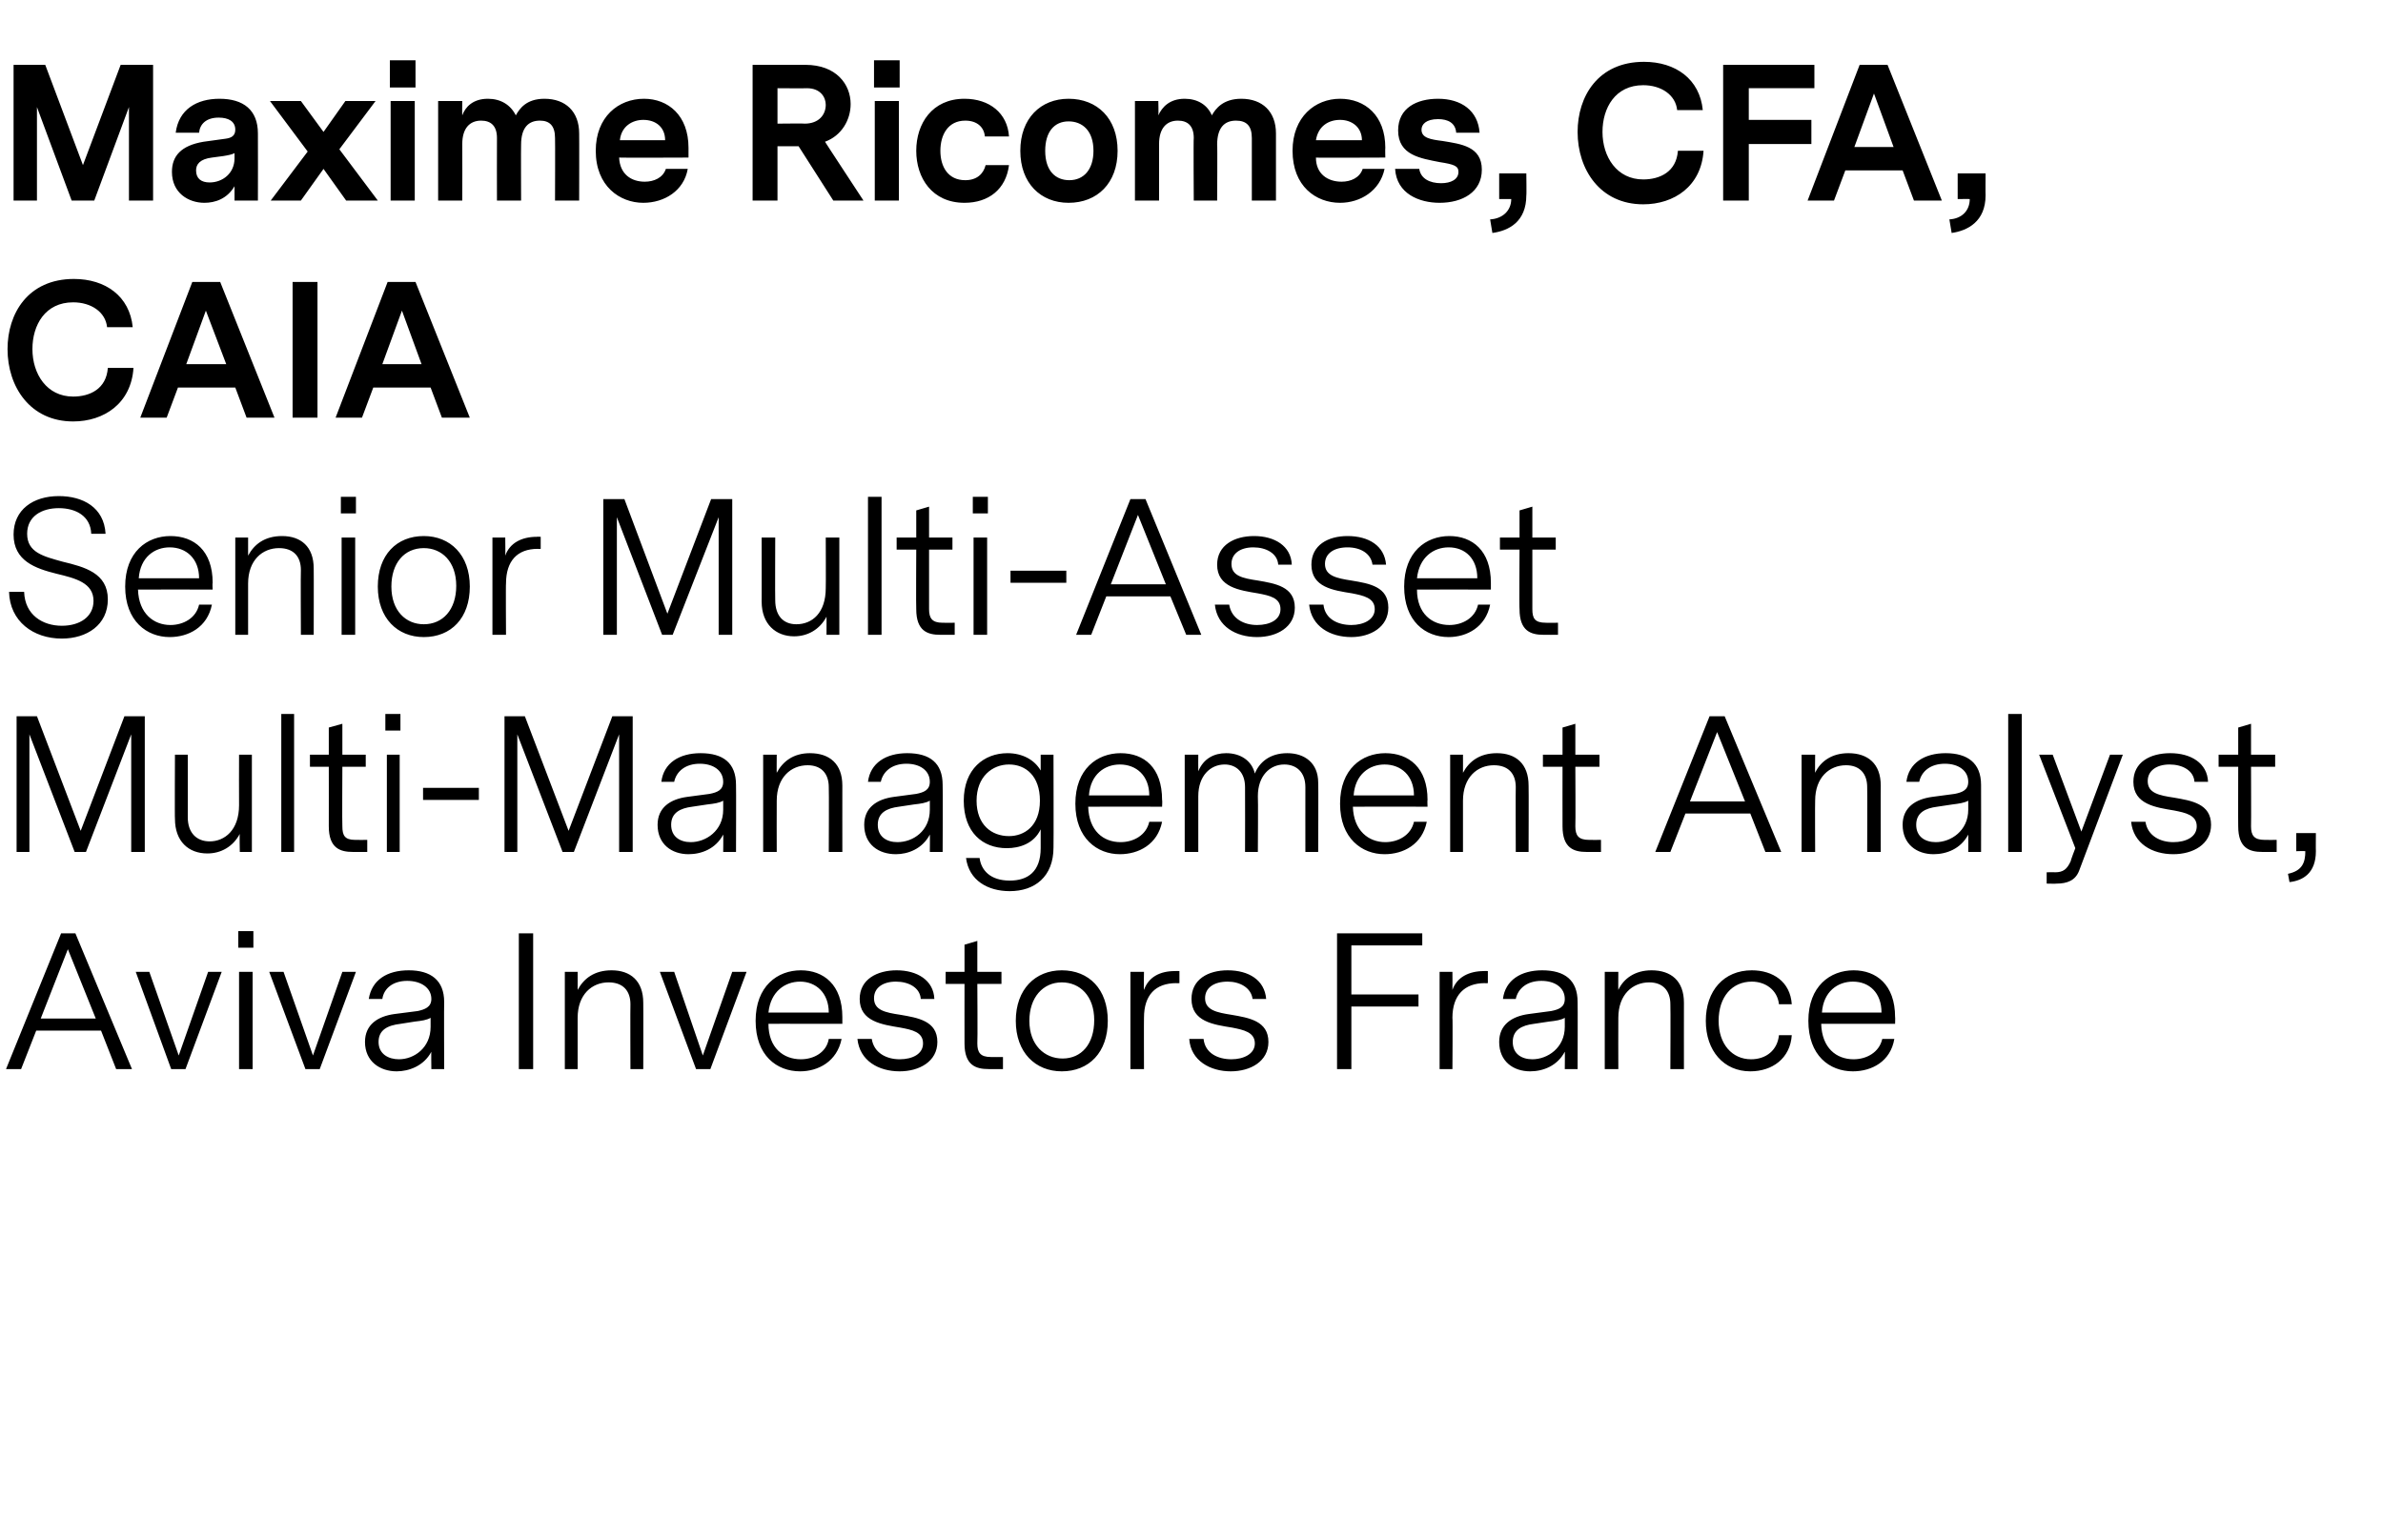 <?xml version="1.0" standalone="no"?><!DOCTYPE svg PUBLIC "-//W3C//DTD SVG 1.1//EN" "http://www.w3.org/Graphics/SVG/1.1/DTD/svg11.dtd"><svg xmlns="http://www.w3.org/2000/svg" version="1.1" width="316px" height="204.2px" viewBox="0 -4 316 204.2" style="top:-4px">  <desc>Maxime Ricomes, CFA, CAIA Senior Multi-Asset Multi-Management Analyst, Aviva Investors France</desc>  <defs/>  <g id="Polygon11114">    <path d="M 13.4 132.7 L 4.8 132.7 L 2.8 137.8 L 0.8 137.8 L 8.1 119.8 L 10 119.8 L 17.5 137.8 L 15.4 137.8 L 13.4 132.7 Z M 9 121.9 L 5.4 131.1 L 12.7 131.1 L 9 121.9 Z M 24.6 137.8 L 22.7 137.8 L 18 124.9 L 19.8 124.9 L 23.7 136 L 27.6 124.9 L 29.4 124.9 L 24.6 137.8 Z M 33.6 119.5 L 31.6 119.5 L 31.6 121.7 L 33.6 121.7 L 33.6 119.5 Z M 33.5 137.8 L 31.7 137.8 L 31.7 124.9 L 33.5 124.9 L 33.5 137.8 Z M 42.4 137.8 L 40.5 137.8 L 35.7 124.9 L 37.6 124.9 L 41.5 136 L 45.4 124.9 L 47.2 124.9 L 42.4 137.8 Z M 57.2 135.5 C 56.2 137.4 54.2 138.1 52.6 138.1 C 50.4 138.1 48.4 136.8 48.4 134.2 C 48.4 131.9 50.1 130.8 52.3 130.5 C 52.3 130.5 55.4 130.1 55.4 130.1 C 56.3 129.9 57.2 129.6 57.2 128.5 C 57.2 127 55.8 126.1 54 126.1 C 52.1 126.1 50.9 127.1 50.7 128.5 C 50.7 128.5 48.9 128.5 48.9 128.5 C 49.3 126 51.3 124.7 54.2 124.7 C 57.1 124.7 58.9 126 58.9 128.9 C 58.87 128.9 58.9 137.8 58.9 137.8 L 57.2 137.8 C 57.2 137.8 57.17 135.46 57.2 135.5 Z M 55 131.5 C 55 131.5 53.1 131.8 53.1 131.8 C 51.4 132 50.2 132.6 50.2 134.2 C 50.2 135.8 51.5 136.5 52.9 136.5 C 54.9 136.5 57.1 135 57.1 132.2 C 57.1 132.2 57.1 131 57.1 131 C 56.6 131.3 55.9 131.4 55 131.5 Z M 70.7 137.8 L 68.8 137.8 L 68.8 119.8 L 70.7 119.8 L 70.7 137.8 Z M 85.3 129 C 85.32 128.98 85.3 137.8 85.3 137.8 L 83.6 137.8 C 83.6 137.8 83.57 129.19 83.6 129.2 C 83.6 127.4 82.6 126.3 80.7 126.3 C 78.5 126.3 76.6 127.9 76.6 131 C 76.61 131.04 76.6 137.8 76.6 137.8 L 74.9 137.8 L 74.9 124.9 L 76.6 124.9 C 76.6 124.9 76.61 127.32 76.6 127.3 C 77.4 125.8 78.8 124.7 81.1 124.7 C 83.6 124.7 85.3 126.1 85.3 129 Z M 94.2 137.8 L 92.3 137.8 L 87.5 124.9 L 89.4 124.9 L 93.2 136 L 97.1 124.9 L 99 124.9 L 94.2 137.8 Z M 101.9 131.8 C 101.9 135 103.9 136.5 106.2 136.5 C 107.9 136.5 109.6 135.6 109.9 133.8 C 109.9 133.8 111.6 133.8 111.6 133.8 C 111 136.8 108.5 138.1 106.1 138.1 C 103 138.1 100.2 136 100.2 131.4 C 100.2 126.8 103.1 124.7 106.2 124.7 C 109.2 124.7 111.7 126.6 111.7 130.9 C 111.69 130.92 111.7 131.8 111.7 131.8 C 111.7 131.8 101.88 131.78 101.9 131.8 Z M 101.9 130.3 C 101.9 130.3 109.9 130.3 109.9 130.3 C 109.9 127.7 108.2 126.2 106.1 126.2 C 104.1 126.2 102.2 127.5 101.9 130.3 Z M 124.3 134.2 C 124.3 136.8 121.9 138.1 119.3 138.1 C 116.5 138.1 114 136.7 113.7 133.8 C 113.7 133.8 115.6 133.8 115.6 133.8 C 115.9 135.7 117.6 136.5 119.3 136.5 C 121 136.5 122.4 135.8 122.4 134.4 C 122.4 132.9 121 132.6 119.4 132.3 C 117 131.9 114 131.5 114 128.5 C 114 125.9 116.3 124.7 118.9 124.7 C 121.6 124.7 123.8 126 123.9 128.5 C 123.9 128.5 122.1 128.5 122.1 128.5 C 122 127 120.5 126.2 118.8 126.2 C 117.1 126.2 115.9 127 115.9 128.4 C 115.9 130 117.4 130.3 119.4 130.6 C 121.7 131 124.3 131.4 124.3 134.2 Z M 133 137.8 C 133 137.8 131.13 137.81 131.1 137.8 C 129.4 137.8 127.9 137.3 127.9 134.4 C 127.89 134.42 127.9 126.5 127.9 126.5 L 125.4 126.5 L 125.4 124.9 L 127.9 124.9 L 127.9 121.3 L 129.6 120.8 L 129.6 124.9 L 132.8 124.9 L 132.8 126.5 L 129.6 126.5 C 129.6 126.5 129.65 134.4 129.6 134.4 C 129.6 135.6 130 136.2 131.4 136.2 C 131.42 136.22 133 136.2 133 136.2 L 133 137.8 Z M 134.7 131.4 C 134.7 127.2 137.3 124.7 140.8 124.7 C 144.4 124.7 146.9 127.2 146.9 131.4 C 146.9 135.6 144.4 138.1 140.8 138.1 C 137.3 138.1 134.7 135.6 134.7 131.4 Z M 145.1 131.3 C 145.1 128.1 143.2 126.3 140.8 126.3 C 138.3 126.3 136.5 128.3 136.5 131.4 C 136.5 134.6 138.5 136.4 140.9 136.4 C 143.4 136.4 145.1 134.5 145.1 131.3 Z M 156.4 126.4 C 156.4 126.4 155.95 126.43 156 126.4 C 153.2 126.4 151.7 128 151.7 131 C 151.68 130.97 151.7 137.8 151.7 137.8 L 149.9 137.8 L 149.9 124.9 L 151.7 124.9 C 151.7 124.9 151.65 127.3 151.7 127.3 C 152.3 125.6 153.8 124.8 155.8 124.8 C 155.81 124.78 156.4 124.8 156.4 124.8 L 156.4 126.4 Z M 168.2 134.2 C 168.2 136.8 165.8 138.1 163.2 138.1 C 160.5 138.1 157.9 136.7 157.7 133.8 C 157.7 133.8 159.6 133.8 159.6 133.8 C 159.8 135.7 161.5 136.5 163.3 136.5 C 164.9 136.5 166.4 135.8 166.4 134.4 C 166.4 132.9 164.9 132.6 163.4 132.3 C 160.9 131.9 158 131.5 158 128.5 C 158 125.9 160.2 124.7 162.8 124.7 C 165.6 124.7 167.7 126 167.9 128.5 C 167.9 128.5 166.1 128.5 166.1 128.5 C 165.9 127 164.4 126.2 162.8 126.2 C 161 126.2 159.8 127 159.8 128.4 C 159.8 130 161.4 130.3 163.3 130.6 C 165.6 131 168.2 131.4 168.2 134.2 Z M 179.2 137.8 L 177.3 137.8 L 177.3 119.8 L 188.6 119.8 L 188.6 121.4 L 179.2 121.4 L 179.2 127.9 L 188.1 127.9 L 188.1 129.5 L 179.2 129.5 L 179.2 137.8 Z M 197.3 126.4 C 197.3 126.4 196.92 126.43 196.9 126.4 C 194.2 126.4 192.6 128 192.6 131 C 192.65 130.97 192.6 137.8 192.6 137.8 L 190.9 137.8 L 190.9 124.9 L 192.6 124.9 C 192.6 124.9 192.62 127.3 192.6 127.3 C 193.2 125.6 194.8 124.8 196.8 124.8 C 196.77 124.78 197.3 124.8 197.3 124.8 L 197.3 126.4 Z M 207.5 135.5 C 206.5 137.4 204.6 138.1 202.9 138.1 C 200.7 138.1 198.8 136.8 198.8 134.2 C 198.8 131.9 200.5 130.8 202.7 130.5 C 202.7 130.5 205.7 130.1 205.7 130.1 C 206.7 129.9 207.5 129.6 207.5 128.5 C 207.5 127 206.2 126.1 204.4 126.1 C 202.5 126.1 201.3 127.1 201 128.5 C 201 128.5 199.3 128.5 199.3 128.5 C 199.6 126 201.7 124.7 204.5 124.7 C 207.5 124.7 209.2 126 209.2 128.9 C 209.23 128.9 209.2 137.8 209.2 137.8 L 207.5 137.8 C 207.5 137.8 207.53 135.46 207.5 135.5 Z M 205.4 131.5 C 205.4 131.5 203.4 131.8 203.4 131.8 C 201.8 132 200.6 132.6 200.6 134.2 C 200.6 135.8 201.8 136.5 203.2 136.5 C 205.2 136.5 207.5 135 207.5 132.2 C 207.5 132.2 207.5 131 207.5 131 C 207 131.3 206.3 131.4 205.4 131.5 Z M 223.3 129 C 223.29 128.98 223.3 137.8 223.3 137.8 L 221.5 137.8 C 221.5 137.8 221.54 129.19 221.5 129.2 C 221.5 127.4 220.5 126.3 218.7 126.3 C 216.5 126.3 214.6 127.9 214.6 131 C 214.58 131.04 214.6 137.8 214.6 137.8 L 212.8 137.8 L 212.8 124.9 L 214.6 124.9 C 214.6 124.9 214.58 127.32 214.6 127.3 C 215.3 125.8 216.8 124.7 219 124.7 C 221.6 124.7 223.3 126.1 223.3 129 Z M 232.1 138.1 C 228.6 138.1 226.2 135.4 226.2 131.4 C 226.2 127.4 228.6 124.7 232.3 124.7 C 235.1 124.7 237.4 126.2 237.6 129.2 C 237.6 129.2 235.9 129.2 235.9 129.2 C 235.7 127.3 234.1 126.2 232.3 126.2 C 229.7 126.2 227.9 128.2 227.9 131.4 C 227.9 134.5 229.7 136.5 232.2 136.5 C 234.2 136.5 235.7 135.3 235.9 133.3 C 235.9 133.3 237.6 133.3 237.6 133.3 C 237.4 136.4 235 138.1 232.1 138.1 Z M 241.5 131.8 C 241.6 135 243.5 136.5 245.8 136.5 C 247.5 136.5 249.2 135.6 249.6 133.8 C 249.6 133.8 251.2 133.8 251.2 133.8 C 250.7 136.8 248.2 138.1 245.7 138.1 C 242.6 138.1 239.8 136 239.8 131.4 C 239.8 126.8 242.7 124.7 245.8 124.7 C 248.8 124.7 251.3 126.6 251.3 130.9 C 251.33 130.92 251.3 131.8 251.3 131.8 C 251.3 131.8 241.51 131.78 241.5 131.8 Z M 241.6 130.3 C 241.6 130.3 249.5 130.3 249.5 130.3 C 249.5 127.7 247.9 126.2 245.7 126.2 C 243.7 126.2 241.8 127.5 241.6 130.3 Z " stroke="none" fill="#000"/>  </g>  <g id="Polygon11113">    <path d="M 19.2 109 L 17.4 109 L 17.4 93.4 L 11.4 109 L 9.9 109 L 3.9 93.4 L 3.9 109 L 2.2 109 L 2.2 91 L 4.9 91 L 10.7 106.2 L 16.5 91 L 19.2 91 L 19.2 109 Z M 31.8 109 C 31.8 109 31.75 106.56 31.8 106.6 C 30.9 108.3 29.3 109.2 27.5 109.2 C 25 109.2 23.2 107.6 23.2 104.6 C 23.16 104.64 23.2 96.1 23.2 96.1 L 24.9 96.1 C 24.9 96.1 24.91 104.42 24.9 104.4 C 24.9 106.5 26.1 107.6 27.8 107.6 C 29.8 107.6 31.7 106.1 31.7 102.8 C 31.68 102.79 31.7 96.1 31.7 96.1 L 33.4 96.1 L 33.4 109 L 31.8 109 Z M 39 109 L 37.3 109 L 37.3 90.7 L 39 90.7 L 39 109 Z M 48.7 109 C 48.7 109 46.85 109.01 46.8 109 C 45.1 109 43.6 108.5 43.6 105.6 C 43.61 105.62 43.6 97.7 43.6 97.7 L 41.1 97.7 L 41.1 96.1 L 43.6 96.1 L 43.6 92.5 L 45.4 92 L 45.4 96.1 L 48.5 96.1 L 48.5 97.7 L 45.4 97.7 C 45.4 97.7 45.36 105.6 45.4 105.6 C 45.4 106.8 45.7 107.4 47.1 107.4 C 47.14 107.42 48.7 107.4 48.7 107.4 L 48.7 109 Z M 53.1 90.7 L 51.1 90.7 L 51.1 92.9 L 53.1 92.9 L 53.1 90.7 Z M 53 109 L 51.3 109 L 51.3 96.1 L 53 96.1 L 53 109 Z M 56.1 102.1 L 56.1 100.5 L 63.5 100.5 L 63.5 102.1 L 56.1 102.1 Z M 83.9 109 L 82.1 109 L 82.1 93.4 L 76.1 109 L 74.6 109 L 68.6 93.4 L 68.6 109 L 66.9 109 L 66.9 91 L 69.6 91 L 75.4 106.2 L 81.2 91 L 83.9 91 L 83.9 109 Z M 95.9 106.7 C 94.9 108.6 93 109.3 91.3 109.3 C 89.1 109.3 87.2 108 87.2 105.4 C 87.2 103.1 88.9 102 91.1 101.7 C 91.1 101.7 94.1 101.3 94.1 101.3 C 95.1 101.1 95.9 100.8 95.9 99.7 C 95.9 98.2 94.6 97.3 92.8 97.3 C 90.9 97.3 89.7 98.3 89.4 99.7 C 89.4 99.7 87.7 99.7 87.7 99.7 C 88 97.2 90.1 95.9 92.9 95.9 C 95.9 95.9 97.6 97.2 97.6 100.1 C 97.63 100.1 97.6 109 97.6 109 L 95.9 109 C 95.9 109 95.93 106.66 95.9 106.7 Z M 93.8 102.7 C 93.8 102.7 91.8 103 91.8 103 C 90.2 103.2 89 103.8 89 105.4 C 89 107 90.2 107.7 91.6 107.7 C 93.6 107.7 95.9 106.2 95.9 103.4 C 95.9 103.4 95.9 102.2 95.9 102.2 C 95.4 102.5 94.7 102.6 93.8 102.7 Z M 111.7 100.2 C 111.69 100.18 111.7 109 111.7 109 L 109.9 109 C 109.9 109 109.94 100.39 109.9 100.4 C 109.9 98.6 108.9 97.5 107.1 97.5 C 104.9 97.5 103 99.1 103 102.2 C 102.98 102.24 103 109 103 109 L 101.2 109 L 101.2 96.1 L 103 96.1 C 103 96.1 102.98 98.52 103 98.5 C 103.8 97 105.2 95.9 107.4 95.9 C 110 95.9 111.7 97.3 111.7 100.2 Z M 123.3 106.7 C 122.3 108.6 120.4 109.3 118.8 109.3 C 116.5 109.3 114.6 108 114.6 105.4 C 114.6 103.1 116.3 102 118.5 101.7 C 118.5 101.7 121.5 101.3 121.5 101.3 C 122.5 101.1 123.3 100.8 123.3 99.7 C 123.3 98.2 122 97.3 120.2 97.3 C 118.3 97.3 117.1 98.3 116.8 99.7 C 116.8 99.7 115.1 99.7 115.1 99.7 C 115.4 97.2 117.5 95.9 120.3 95.9 C 123.3 95.9 125 97.2 125 100.1 C 125.04 100.1 125 109 125 109 L 123.3 109 C 123.3 109 123.33 106.66 123.3 106.7 Z M 121.2 102.7 C 121.2 102.7 119.2 103 119.2 103 C 117.6 103.2 116.4 103.8 116.4 105.4 C 116.4 107 117.6 107.7 119 107.7 C 121.1 107.7 123.3 106.2 123.3 103.4 C 123.3 103.4 123.3 102.2 123.3 102.2 C 122.8 102.5 122.1 102.6 121.2 102.7 Z M 139.7 108.4 C 139.7 112.3 137.2 114.2 133.9 114.2 C 131 114.2 128.5 112.8 128.1 109.8 C 128.1 109.8 129.9 109.8 129.9 109.8 C 130.1 111.4 131.3 112.8 133.9 112.8 C 136.3 112.8 138 111.6 138 108.5 C 138 108.5 138 106 138 106 C 137.1 107.9 135.2 108.5 133.5 108.5 C 130.3 108.5 127.8 106.4 127.8 102.2 C 127.8 98 130.5 95.9 133.6 95.9 C 135.6 95.9 137.2 96.8 138 98.2 C 138 98.21 138 96.1 138 96.1 L 139.7 96.1 C 139.7 96.1 139.73 108.43 139.7 108.4 Z M 137.9 102.2 C 137.9 98.9 136 97.4 133.8 97.4 C 131.6 97.4 129.5 99 129.5 102.2 C 129.5 105.4 131.5 106.9 133.8 106.9 C 135.8 106.9 137.9 105.6 137.9 102.2 Z M 144.3 103 C 144.4 106.2 146.3 107.7 148.6 107.7 C 150.3 107.7 152 106.8 152.4 105 C 152.4 105 154.1 105 154.1 105 C 153.5 108 151 109.3 148.5 109.3 C 145.5 109.3 142.6 107.2 142.6 102.6 C 142.6 98 145.5 95.9 148.6 95.9 C 151.7 95.9 154.1 97.8 154.1 102.1 C 154.15 102.12 154.1 103 154.1 103 C 154.1 103 144.33 102.98 144.3 103 Z M 144.4 101.5 C 144.4 101.5 152.4 101.5 152.4 101.5 C 152.4 98.9 150.7 97.4 148.5 97.4 C 146.5 97.4 144.6 98.7 144.4 101.5 Z M 157.1 96.1 L 158.9 96.1 C 158.9 96.1 158.88 98.26 158.9 98.3 C 159.6 96.6 161 95.9 162.6 95.9 C 164.5 95.9 166 96.9 166.4 98.6 C 167 97.1 168.4 95.9 170.7 95.9 C 173 95.9 174.8 97.2 174.8 99.8 C 174.84 99.77 174.8 109 174.8 109 L 173.1 109 C 173.1 109 173.09 100.39 173.1 100.4 C 173.1 98.4 171.9 97.4 170.3 97.4 C 168.4 97.4 166.8 98.9 166.8 101.6 C 166.85 101.64 166.8 109 166.8 109 L 165.1 109 C 165.1 109 165.12 100.39 165.1 100.4 C 165.1 98.4 163.9 97.4 162.4 97.4 C 160.5 97.4 158.9 98.9 158.9 101.6 C 158.9 101.64 158.9 109 158.9 109 L 157.1 109 L 157.1 96.1 Z M 179.4 103 C 179.5 106.2 181.5 107.7 183.7 107.7 C 185.4 107.7 187.1 106.8 187.5 105 C 187.5 105 189.2 105 189.2 105 C 188.6 108 186.1 109.3 183.6 109.3 C 180.6 109.3 177.7 107.2 177.7 102.6 C 177.7 98 180.6 95.9 183.7 95.9 C 186.8 95.9 189.3 97.8 189.3 102.1 C 189.26 102.12 189.3 103 189.3 103 C 189.3 103 179.45 102.98 179.4 103 Z M 179.5 101.5 C 179.5 101.5 187.5 101.5 187.5 101.5 C 187.5 98.9 185.8 97.4 183.6 97.4 C 181.6 97.4 179.7 98.7 179.5 101.5 Z M 202.7 100.2 C 202.73 100.18 202.7 109 202.7 109 L 201 109 C 201 109 200.97 100.39 201 100.4 C 201 98.6 200 97.5 198.1 97.5 C 195.9 97.5 194 99.1 194 102.2 C 194.01 102.24 194 109 194 109 L 192.3 109 L 192.3 96.1 L 194 96.1 C 194 96.1 194.01 98.52 194 98.5 C 194.8 97 196.2 95.9 198.5 95.9 C 201 95.9 202.7 97.3 202.7 100.2 Z M 212.3 109 C 212.3 109 210.43 109.01 210.4 109 C 208.7 109 207.2 108.5 207.2 105.6 C 207.19 105.62 207.2 97.7 207.2 97.7 L 204.6 97.7 L 204.6 96.1 L 207.2 96.1 L 207.2 92.5 L 208.9 92 L 208.9 96.1 L 212.1 96.1 L 212.1 97.7 L 208.9 97.7 C 208.9 97.7 208.94 105.6 208.9 105.6 C 208.9 106.8 209.3 107.4 210.7 107.4 C 210.72 107.42 212.3 107.4 212.3 107.4 L 212.3 109 Z M 232.1 103.9 L 223.5 103.9 L 221.5 109 L 219.5 109 L 226.7 91 L 228.7 91 L 236.2 109 L 234.1 109 L 232.1 103.9 Z M 227.7 93.1 L 224.1 102.3 L 231.4 102.3 L 227.7 93.1 Z M 249.4 100.2 C 249.38 100.18 249.4 109 249.4 109 L 247.6 109 C 247.6 109 247.63 100.39 247.6 100.4 C 247.6 98.6 246.6 97.5 244.8 97.5 C 242.6 97.5 240.7 99.1 240.7 102.2 C 240.67 102.24 240.7 109 240.7 109 L 238.9 109 L 238.9 96.1 L 240.7 96.1 C 240.7 96.1 240.67 98.52 240.7 98.5 C 241.4 97 242.9 95.9 245.1 95.9 C 247.7 95.9 249.4 97.3 249.4 100.2 Z M 261 106.7 C 260 108.6 258.1 109.3 256.4 109.3 C 254.2 109.3 252.3 108 252.3 105.4 C 252.3 103.1 254 102 256.2 101.7 C 256.2 101.7 259.2 101.3 259.2 101.3 C 260.2 101.1 261 100.8 261 99.7 C 261 98.2 259.7 97.3 257.9 97.3 C 256 97.3 254.8 98.3 254.5 99.7 C 254.5 99.7 252.8 99.7 252.8 99.7 C 253.1 97.2 255.2 95.9 258 95.9 C 260.9 95.9 262.7 97.2 262.7 100.1 C 262.72 100.1 262.7 109 262.7 109 L 261 109 C 261 109 261.02 106.66 261 106.7 Z M 258.9 102.7 C 258.9 102.7 256.9 103 256.9 103 C 255.3 103.2 254.1 103.8 254.1 105.4 C 254.1 107 255.3 107.7 256.7 107.7 C 258.7 107.7 261 106.2 261 103.4 C 261 103.4 261 102.2 261 102.2 C 260.5 102.5 259.7 102.6 258.9 102.7 Z M 268.1 109 L 266.3 109 L 266.3 90.7 L 268.1 90.7 L 268.1 109 Z M 275.7 111.5 C 275.2 112.8 274.1 113.2 272.7 113.2 C 272.73 113.23 271.4 113.2 271.4 113.2 L 271.4 111.7 C 271.4 111.7 272.49 111.67 272.5 111.7 C 273.6 111.7 274.1 111.3 274.6 110.2 C 274.56 110.16 275.2 108.5 275.2 108.5 L 270.4 96.1 L 272.2 96.1 L 276 106.3 L 279.8 96.1 L 281.5 96.1 C 281.5 96.1 275.71 111.46 275.7 111.5 Z M 293.2 105.4 C 293.2 108 290.8 109.3 288.2 109.3 C 285.4 109.3 282.9 107.9 282.6 105 C 282.6 105 284.5 105 284.5 105 C 284.8 106.9 286.5 107.7 288.2 107.7 C 289.9 107.7 291.3 107 291.3 105.6 C 291.3 104.1 289.8 103.8 288.3 103.5 C 285.9 103.1 282.9 102.7 282.9 99.7 C 282.9 97.1 285.1 95.9 287.8 95.9 C 290.5 95.9 292.7 97.2 292.8 99.7 C 292.8 99.7 291 99.7 291 99.7 C 290.9 98.2 289.4 97.4 287.7 97.4 C 286 97.4 284.8 98.2 284.8 99.6 C 284.8 101.2 286.3 101.5 288.3 101.8 C 290.6 102.2 293.2 102.6 293.2 105.4 Z M 301.9 109 C 301.9 109 300.02 109.01 300 109 C 298.3 109 296.8 108.5 296.8 105.6 C 296.78 105.62 296.8 97.7 296.8 97.7 L 294.2 97.7 L 294.2 96.1 L 296.8 96.1 L 296.8 92.5 L 298.5 92 L 298.5 96.1 L 301.7 96.1 L 301.7 97.7 L 298.5 97.7 C 298.5 97.7 298.53 105.6 298.5 105.6 C 298.5 106.8 298.9 107.4 300.3 107.4 C 300.31 107.42 301.9 107.4 301.9 107.4 L 301.9 109 Z M 305.7 108.9 C 305.68 108.86 304.5 108.9 304.5 108.9 L 304.5 106.5 L 307.1 106.5 C 307.1 106.5 307.08 108.94 307.1 108.9 C 307.1 111.8 305.4 112.8 303.6 113 C 303.6 113 303.4 111.9 303.4 111.9 C 305.3 111.5 305.7 110.4 305.7 108.9 Z " stroke="none" fill="#000"/>  </g>  <g id="Polygon11112">    <path d="M 8.2 80.7 C 4.4 80.7 1.3 78.4 1.2 74.5 C 1.2 74.5 3.2 74.5 3.2 74.5 C 3.3 77.6 5.7 79 8.2 79 C 10.6 79 12.4 77.8 12.4 75.7 C 12.4 73.3 10 72.7 7.5 72.1 C 4.7 71.4 1.8 70.4 1.8 66.9 C 1.8 63.6 4.4 61.8 7.8 61.8 C 11 61.8 13.8 63.3 14 66.8 C 14 66.8 12.1 66.8 12.1 66.8 C 12 64.4 10 63.4 7.8 63.4 C 5.5 63.4 3.6 64.5 3.6 66.8 C 3.6 69.3 5.8 69.8 8.3 70.5 C 11.2 71.2 14.3 72 14.3 75.5 C 14.3 78.9 11.5 80.7 8.2 80.7 Z M 18.3 74.2 C 18.4 77.4 20.4 78.9 22.6 78.9 C 24.3 78.9 26 78 26.4 76.2 C 26.4 76.2 28.1 76.2 28.1 76.2 C 27.5 79.2 25 80.5 22.5 80.5 C 19.5 80.5 16.6 78.4 16.6 73.8 C 16.6 69.2 19.5 67.1 22.6 67.1 C 25.7 67.1 28.2 69 28.2 73.3 C 28.15 73.32 28.2 74.2 28.2 74.2 C 28.2 74.2 18.34 74.18 18.3 74.2 Z M 18.4 72.7 C 18.4 72.7 26.4 72.7 26.4 72.7 C 26.4 70.1 24.7 68.6 22.5 68.6 C 20.5 68.6 18.6 69.9 18.4 72.7 Z M 41.6 71.4 C 41.62 71.38 41.6 80.2 41.6 80.2 L 39.9 80.2 C 39.9 80.2 39.86 71.59 39.9 71.6 C 39.9 69.8 38.9 68.7 37 68.7 C 34.8 68.7 32.9 70.3 32.9 73.4 C 32.9 73.44 32.9 80.2 32.9 80.2 L 31.2 80.2 L 31.2 67.3 L 32.9 67.3 C 32.9 67.3 32.9 69.72 32.9 69.7 C 33.7 68.2 35.1 67.1 37.4 67.1 C 39.9 67.1 41.6 68.5 41.6 71.4 Z M 47.2 61.9 L 45.2 61.9 L 45.2 64.1 L 47.2 64.1 L 47.2 61.9 Z M 47.1 80.2 L 45.3 80.2 L 45.3 67.3 L 47.1 67.3 L 47.1 80.2 Z M 50.1 73.8 C 50.1 69.6 52.6 67.1 56.2 67.1 C 59.7 67.1 62.3 69.6 62.3 73.8 C 62.3 78 59.8 80.5 56.2 80.5 C 52.7 80.5 50.1 78 50.1 73.8 Z M 60.5 73.7 C 60.5 70.5 58.6 68.7 56.2 68.7 C 53.6 68.7 51.9 70.7 51.9 73.8 C 51.9 77 53.8 78.8 56.2 78.8 C 58.7 78.8 60.5 76.9 60.5 73.7 Z M 71.7 68.8 C 71.7 68.8 71.33 68.83 71.3 68.8 C 68.6 68.8 67.1 70.4 67.1 73.4 C 67.06 73.37 67.1 80.2 67.1 80.2 L 65.3 80.2 L 65.3 67.3 L 67 67.3 C 67 67.3 67.03 69.7 67 69.7 C 67.6 68 69.2 67.2 71.2 67.2 C 71.18 67.18 71.7 67.2 71.7 67.2 L 71.7 68.8 Z M 97.1 80.2 L 95.3 80.2 L 95.3 64.6 L 89.2 80.2 L 87.8 80.2 L 81.8 64.6 L 81.8 80.2 L 80 80.2 L 80 62.2 L 82.8 62.2 L 88.5 77.4 L 94.3 62.2 L 97.1 62.2 L 97.1 80.2 Z M 109.6 80.2 C 109.6 80.2 109.61 77.76 109.6 77.8 C 108.7 79.5 107.1 80.4 105.3 80.4 C 102.9 80.4 101 78.8 101 75.8 C 101.01 75.84 101 67.3 101 67.3 L 102.8 67.3 C 102.8 67.3 102.77 75.62 102.8 75.6 C 102.8 77.7 103.9 78.8 105.6 78.8 C 107.7 78.8 109.5 77.3 109.5 74 C 109.53 73.99 109.5 67.3 109.5 67.3 L 111.3 67.3 L 111.3 80.2 L 109.6 80.2 Z M 116.9 80.2 L 115.1 80.2 L 115.1 61.9 L 116.9 61.9 L 116.9 80.2 Z M 126.6 80.2 C 126.6 80.2 124.7 80.21 124.7 80.2 C 123 80.2 121.5 79.7 121.5 76.8 C 121.46 76.82 121.5 68.9 121.5 68.9 L 118.9 68.9 L 118.9 67.3 L 121.5 67.3 L 121.5 63.7 L 123.2 63.2 L 123.2 67.3 L 126.3 67.3 L 126.3 68.9 L 123.2 68.9 C 123.2 68.9 123.21 76.8 123.2 76.8 C 123.2 78 123.6 78.6 125 78.6 C 124.99 78.62 126.6 78.6 126.6 78.6 L 126.6 80.2 Z M 131 61.9 L 129 61.9 L 129 64.1 L 131 64.1 L 131 61.9 Z M 130.9 80.2 L 129.1 80.2 L 129.1 67.3 L 130.9 67.3 L 130.9 80.2 Z M 134 73.3 L 134 71.7 L 141.4 71.7 L 141.4 73.3 L 134 73.3 Z M 155.2 75.1 L 146.7 75.1 L 144.7 80.2 L 142.7 80.2 L 149.9 62.2 L 151.9 62.2 L 159.3 80.2 L 157.3 80.2 L 155.2 75.1 Z M 150.9 64.3 L 147.3 73.5 L 154.6 73.5 L 150.9 64.3 Z M 171.7 76.6 C 171.7 79.2 169.3 80.5 166.7 80.5 C 163.9 80.5 161.4 79.1 161.1 76.2 C 161.1 76.2 163 76.2 163 76.2 C 163.3 78.1 165 78.9 166.7 78.9 C 168.4 78.9 169.8 78.2 169.8 76.8 C 169.8 75.3 168.4 75 166.8 74.7 C 164.4 74.3 161.4 73.9 161.4 70.9 C 161.4 68.3 163.7 67.1 166.3 67.1 C 169 67.1 171.2 68.4 171.3 70.9 C 171.3 70.9 169.5 70.9 169.5 70.9 C 169.4 69.4 167.9 68.6 166.2 68.6 C 164.5 68.6 163.3 69.4 163.3 70.8 C 163.3 72.4 164.8 72.7 166.8 73 C 169.1 73.4 171.7 73.8 171.7 76.6 Z M 184.1 76.6 C 184.1 79.2 181.7 80.5 179.2 80.5 C 176.4 80.5 173.9 79.1 173.6 76.2 C 173.6 76.2 175.5 76.2 175.5 76.2 C 175.7 78.1 177.4 78.9 179.2 78.9 C 180.8 78.9 182.3 78.2 182.3 76.8 C 182.3 75.3 180.8 75 179.3 74.7 C 176.8 74.3 173.9 73.9 173.9 70.9 C 173.9 68.3 176.1 67.1 178.7 67.1 C 181.5 67.1 183.6 68.4 183.8 70.9 C 183.8 70.9 182 70.9 182 70.9 C 181.8 69.4 180.4 68.6 178.7 68.6 C 176.9 68.6 175.7 69.4 175.7 70.8 C 175.7 72.4 177.3 72.7 179.2 73 C 181.6 73.4 184.1 73.8 184.1 76.6 Z M 187.9 74.2 C 187.9 77.4 189.9 78.9 192.2 78.9 C 193.9 78.9 195.6 78 196 76.2 C 196 76.2 197.6 76.2 197.6 76.2 C 197 79.2 194.5 80.5 192.1 80.5 C 189 80.5 186.2 78.4 186.2 73.8 C 186.2 69.2 189.1 67.1 192.2 67.1 C 195.2 67.1 197.7 69 197.7 73.3 C 197.71 73.32 197.7 74.2 197.7 74.2 C 197.7 74.2 187.89 74.18 187.9 74.2 Z M 187.9 72.7 C 187.9 72.7 195.9 72.7 195.9 72.7 C 195.9 70.1 194.3 68.6 192.1 68.6 C 190.1 68.6 188.2 69.9 187.9 72.7 Z M 206.6 80.2 C 206.6 80.2 204.69 80.21 204.7 80.2 C 203 80.2 201.5 79.7 201.5 76.8 C 201.45 76.82 201.5 68.9 201.5 68.9 L 198.9 68.9 L 198.9 67.3 L 201.5 67.3 L 201.5 63.7 L 203.2 63.2 L 203.2 67.3 L 206.3 67.3 L 206.3 68.9 L 203.2 68.9 C 203.2 68.9 203.2 76.8 203.2 76.8 C 203.2 78 203.5 78.6 205 78.6 C 204.98 78.62 206.6 78.6 206.6 78.6 L 206.6 80.2 Z " stroke="none" fill="#000"/>  </g>  <g id="Polygon11111">    <path d="M 14.3 44.8 C 14.3 44.8 17.7 44.8 17.7 44.8 C 17.4 49.5 13.8 51.9 9.7 51.9 C 4 51.9 1 47.3 1 42.3 C 1 37.6 3.7 33 9.8 33 C 14 33 17.2 35.3 17.6 39.4 C 17.6 39.4 14.2 39.4 14.2 39.4 C 14 37.4 12.1 36.1 9.7 36.1 C 6 36.1 4.3 39.1 4.3 42.3 C 4.3 45.6 6.2 48.6 9.7 48.6 C 11.9 48.6 14.1 47.6 14.3 44.8 Z M 31.2 47.4 L 23.6 47.4 L 22.1 51.4 L 18.6 51.4 L 25.5 33.4 L 29.2 33.4 L 36.4 51.4 L 32.7 51.4 L 31.2 47.4 Z M 30 44.3 L 27.3 37.2 L 24.7 44.3 L 30 44.3 Z M 42.1 51.4 L 38.8 51.4 L 38.8 33.4 L 42.1 33.4 L 42.1 51.4 Z M 57.1 47.4 L 49.5 47.4 L 48 51.4 L 44.5 51.4 L 51.4 33.4 L 55.1 33.4 L 62.3 51.4 L 58.6 51.4 L 57.1 47.4 Z M 55.9 44.3 L 53.3 37.2 L 50.7 44.3 L 55.9 44.3 Z " stroke="none" fill="#000"/>  </g>  <g id="Polygon11110">    <path d="M 20.3 22.6 L 17.1 22.6 L 17.1 10.2 L 12.5 22.6 L 9.5 22.6 L 4.9 10.2 L 4.9 22.6 L 1.8 22.6 L 1.8 4.6 L 6 4.6 L 11 17.9 L 16 4.6 L 20.3 4.6 L 20.3 22.6 Z M 34.2 13.7 C 34.22 13.7 34.2 22.6 34.2 22.6 L 31.1 22.6 C 31.1 22.6 31.1 20.69 31.1 20.7 C 30.1 22.4 28.5 22.9 27.1 22.9 C 25 22.9 22.8 21.6 22.8 18.8 C 22.8 16.7 24 15.3 27 14.8 C 27 14.8 29.9 14.4 29.9 14.4 C 30.7 14.3 31.2 14 31.2 13.2 C 31.2 12.1 30.3 11.6 29 11.6 C 27.3 11.6 26.5 12.5 26.4 13.6 C 26.4 13.6 23.3 13.6 23.3 13.6 C 23.7 10.5 26.1 9.1 29.1 9.1 C 32.3 9.1 34.2 10.6 34.2 13.7 Z M 31.1 17 C 31.1 17 31.1 16.3 31.1 16.3 C 30.8 16.5 30.2 16.6 29.6 16.7 C 29.6 16.7 28.1 16.9 28.1 16.9 C 26.5 17.1 26 17.8 26 18.6 C 26 19.7 26.7 20.2 27.8 20.2 C 29.5 20.2 31.1 19 31.1 17 Z M 42.9 18.4 L 39.9 22.6 L 35.9 22.6 L 40.8 16.1 L 35.8 9.4 L 39.9 9.4 L 42.9 13.5 L 45.8 9.4 L 49.8 9.4 L 45 15.8 L 50.1 22.6 L 45.9 22.6 L 42.9 18.4 Z M 51.7 7.6 L 55.1 7.6 L 55.1 4 L 51.7 4 L 51.7 7.6 Z M 51.8 9.4 L 55 9.4 L 55 22.6 L 51.8 22.6 L 51.8 9.4 Z M 76.8 13.7 C 76.82 13.68 76.8 22.6 76.8 22.6 L 73.6 22.6 C 73.6 22.6 73.63 14.3 73.6 14.3 C 73.6 12.7 72.9 12 71.6 12 C 70.1 12 69.1 12.9 69.1 15.2 C 69.07 15.17 69.1 22.6 69.1 22.6 L 65.9 22.6 C 65.9 22.6 65.88 14.3 65.9 14.3 C 65.9 12.7 65.1 12 63.8 12 C 62.3 12 61.3 13 61.3 15.1 C 61.32 15.14 61.3 22.6 61.3 22.6 L 58.1 22.6 L 58.1 9.4 L 61.3 9.4 C 61.3 9.4 61.27 11.3 61.3 11.3 C 61.7 10.2 62.7 9.1 64.7 9.1 C 66.4 9.1 67.7 9.9 68.4 11.3 C 68.9 10.4 69.8 9.1 72.2 9.1 C 75 9.1 76.8 10.8 76.8 13.7 Z M 82.1 16.9 C 82.2 19.1 83.7 20.1 85.5 20.1 C 86.7 20.1 87.9 19.6 88.3 18.4 C 88.3 18.4 91.2 18.4 91.2 18.4 C 90.7 21.3 88.1 22.9 85.3 22.9 C 82.2 22.9 79 20.7 79 16 C 79 11.5 82 9.1 85.4 9.1 C 88.6 9.1 91.3 11.3 91.3 15.6 C 91.29 15.65 91.3 16.9 91.3 16.9 C 91.3 16.9 82.08 16.94 82.1 16.9 Z M 82.2 14.6 C 82.2 14.6 88.2 14.6 88.2 14.6 C 88.2 12.9 87 11.9 85.3 11.9 C 83.9 11.9 82.4 12.7 82.2 14.6 Z M 110.5 22.6 L 105.9 15.4 L 103.1 15.4 L 103.1 22.6 L 99.8 22.6 L 99.8 4.6 C 99.8 4.6 106.85 4.61 106.8 4.6 C 110.9 4.6 112.8 7.2 112.8 9.8 C 112.8 11.9 111.6 14 109.4 14.8 C 109.37 14.78 114.5 22.6 114.5 22.6 L 110.5 22.6 Z M 109.5 9.9 C 109.5 8.9 108.8 7.7 107 7.7 C 106.99 7.73 103.1 7.7 103.1 7.7 L 103.1 12.4 C 103.1 12.4 106.73 12.36 106.7 12.4 C 108.6 12.4 109.5 11.2 109.5 9.9 Z M 115.9 7.6 L 119.3 7.6 L 119.3 4 L 115.9 4 L 115.9 7.6 Z M 116 9.4 L 119.2 9.4 L 119.2 22.6 L 116 22.6 L 116 9.4 Z M 127.9 22.9 C 123.6 22.9 121.5 19.6 121.5 16 C 121.5 12.4 123.6 9.1 127.9 9.1 C 131.2 9.1 133.6 11 133.8 14.1 C 133.8 14.1 130.6 14.1 130.6 14.1 C 130.5 12.9 129.6 12 128 12 C 125.7 12 124.7 13.9 124.7 16 C 124.7 18.1 125.7 19.9 128 19.9 C 129.5 19.9 130.4 19.1 130.7 17.9 C 130.7 17.9 133.8 17.9 133.8 17.9 C 133.4 21.1 131.1 22.9 127.9 22.9 Z M 148.2 16 C 148.2 20.3 145.5 22.9 141.7 22.9 C 138 22.9 135.3 20.3 135.3 16 C 135.3 11.7 138 9.1 141.7 9.1 C 145.5 9.1 148.2 11.7 148.2 16 Z M 138.6 16 C 138.6 18.7 140 19.9 141.8 19.9 C 143.7 19.9 145 18.5 145 16 C 145 13.3 143.5 12.1 141.7 12.1 C 139.8 12.1 138.6 13.5 138.6 16 Z M 169.2 13.7 C 169.2 13.68 169.2 22.6 169.2 22.6 L 166 22.6 C 166 22.6 166.01 14.3 166 14.3 C 166 12.7 165.3 12 163.9 12 C 162.4 12 161.4 12.9 161.4 15.2 C 161.45 15.17 161.4 22.6 161.4 22.6 L 158.3 22.6 C 158.3 22.6 158.25 14.3 158.3 14.3 C 158.3 12.7 157.5 12 156.2 12 C 154.7 12 153.7 13 153.7 15.1 C 153.69 15.14 153.7 22.6 153.7 22.6 L 150.5 22.6 L 150.5 9.4 L 153.6 9.4 C 153.6 9.4 153.65 11.3 153.6 11.3 C 154.1 10.2 155.1 9.1 157.1 9.1 C 158.8 9.1 160.1 9.9 160.7 11.3 C 161.2 10.4 162.2 9.1 164.6 9.1 C 167.4 9.1 169.2 10.8 169.2 13.7 Z M 174.5 16.9 C 174.5 19.1 176.1 20.1 177.9 20.1 C 179.1 20.1 180.3 19.6 180.7 18.4 C 180.7 18.4 183.6 18.4 183.6 18.4 C 183 21.3 180.4 22.9 177.7 22.9 C 174.5 22.9 171.4 20.7 171.4 16 C 171.4 11.5 174.4 9.1 177.7 9.1 C 181 9.1 183.7 11.3 183.7 15.6 C 183.67 15.65 183.7 16.9 183.7 16.9 C 183.7 16.9 174.45 16.94 174.5 16.9 Z M 174.5 14.6 C 174.5 14.6 180.6 14.6 180.6 14.6 C 180.6 12.9 179.3 11.9 177.7 11.9 C 176.2 11.9 174.8 12.7 174.5 14.6 Z M 196.5 18.5 C 196.5 21.5 193.9 22.9 190.9 22.9 C 188.2 22.9 185.2 21.7 185 18.4 C 185 18.4 188.2 18.4 188.2 18.4 C 188.4 19.7 189.6 20.3 191.1 20.3 C 192.4 20.3 193.4 19.8 193.4 18.8 C 193.4 18 192.8 17.8 190.9 17.5 C 188.4 17 185.4 16.6 185.4 13.3 C 185.4 10.3 187.9 9.1 190.7 9.1 C 193.8 9.1 196 10.7 196.2 13.6 C 196.2 13.6 193.1 13.6 193.1 13.6 C 193 12.3 192 11.8 190.7 11.8 C 189.1 11.8 188.5 12.5 188.5 13.2 C 188.5 14.3 189.7 14.5 191.3 14.7 C 193.7 15.1 196.5 15.4 196.5 18.5 Z M 200.4 22.4 C 200.4 22.39 198.8 22.4 198.8 22.4 L 198.8 19 L 202.4 19 C 202.4 19 202.44 21.94 202.4 21.9 C 202.4 25.4 200.1 26.6 197.9 26.9 C 197.9 26.9 197.6 25.1 197.6 25.1 C 199.3 25 200.4 23.9 200.4 22.4 Z M 222.5 16 C 222.5 16 225.9 16 225.9 16 C 225.6 20.7 222 23.1 217.9 23.1 C 212.2 23.1 209.2 18.5 209.2 13.5 C 209.2 8.8 211.9 4.2 218 4.2 C 222.2 4.2 225.4 6.5 225.8 10.6 C 225.8 10.6 222.4 10.6 222.4 10.6 C 222.2 8.6 220.3 7.3 217.9 7.3 C 214.2 7.3 212.5 10.3 212.5 13.5 C 212.5 16.8 214.4 19.8 217.9 19.8 C 220.1 19.8 222.3 18.8 222.5 16 Z M 231.9 22.6 L 228.5 22.6 L 228.5 4.6 L 240.6 4.6 L 240.6 7.7 L 231.9 7.7 L 231.9 11.9 L 240.2 11.9 L 240.2 15.1 L 231.9 15.1 L 231.9 22.6 Z M 252.3 18.6 L 244.7 18.6 L 243.2 22.6 L 239.7 22.6 L 246.6 4.6 L 250.3 4.6 L 257.5 22.6 L 253.8 22.6 L 252.3 18.6 Z M 251.1 15.5 L 248.5 8.4 L 245.9 15.5 L 251.1 15.5 Z M 261.2 22.4 C 261.24 22.39 259.6 22.4 259.6 22.4 L 259.6 19 L 263.3 19 C 263.3 19 263.28 21.94 263.3 21.9 C 263.3 25.4 260.9 26.6 258.8 26.9 C 258.8 26.9 258.5 25.1 258.5 25.1 C 260.2 25 261.2 23.9 261.2 22.4 Z " stroke="none" fill="#000"/>  </g></svg>